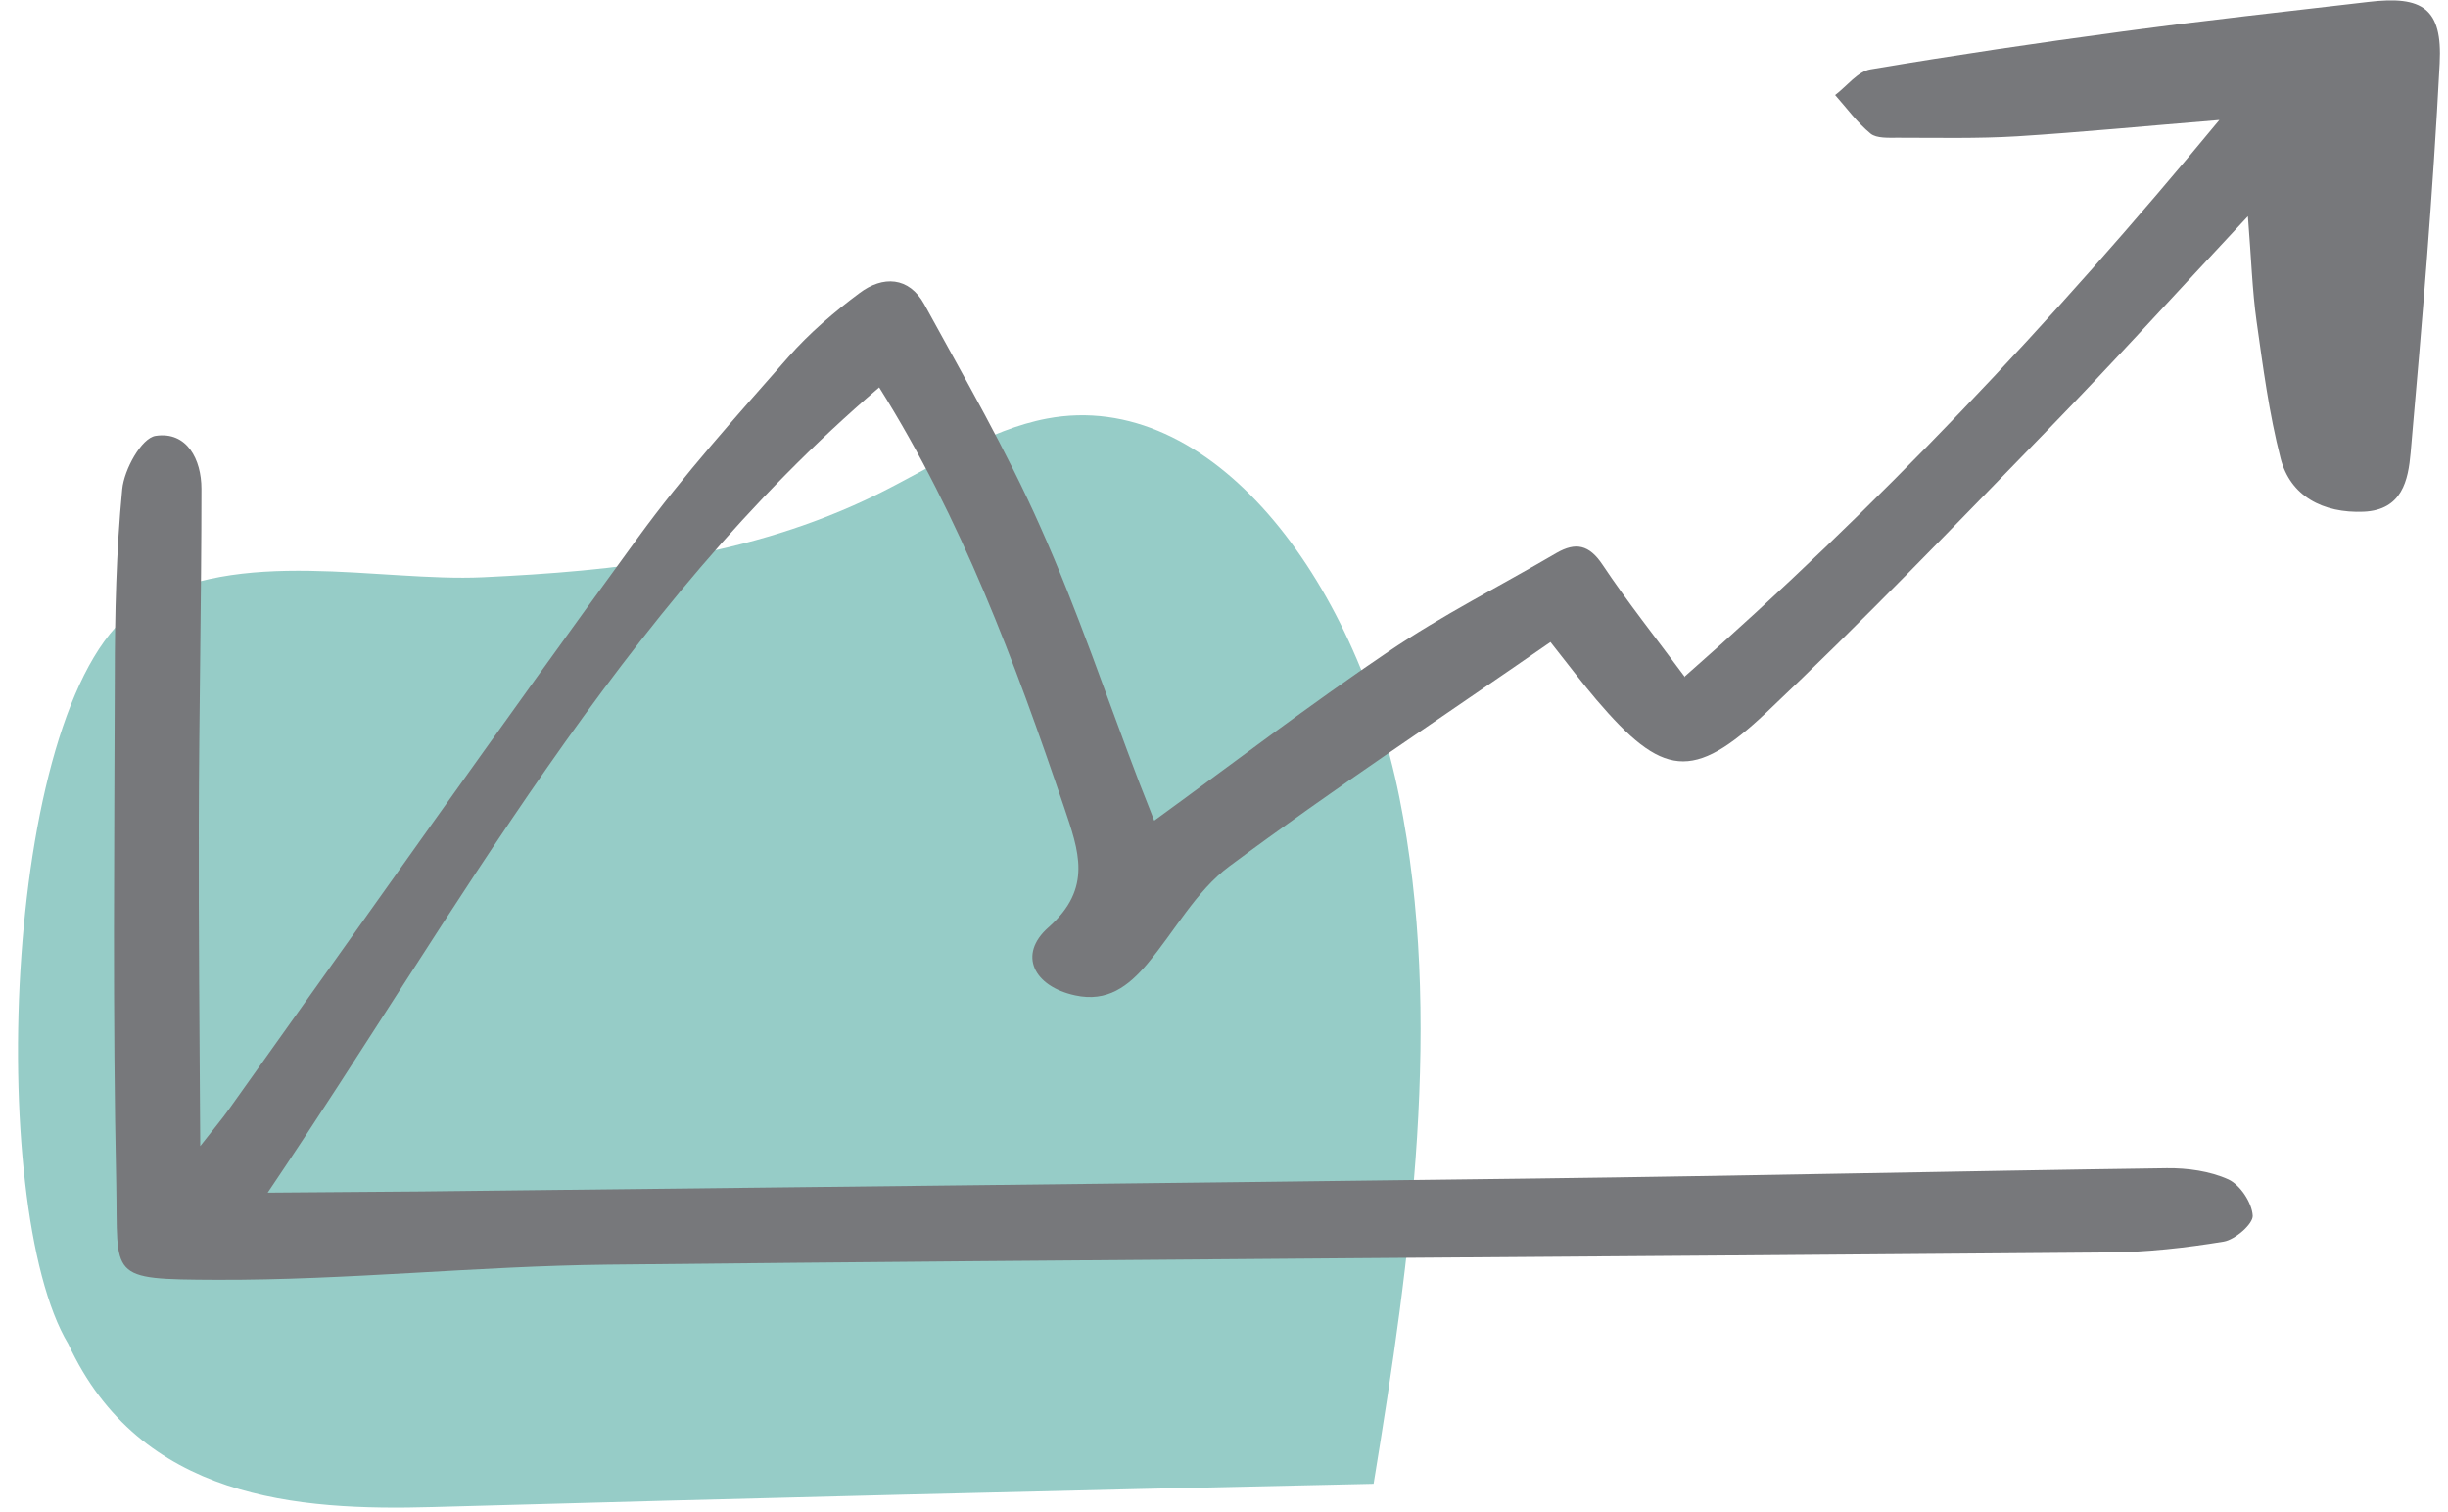 <svg width="102" height="63" viewBox="0 0 102 63" fill="none" xmlns="http://www.w3.org/2000/svg">
<path d="M2.843 55.99C5.843 62.48 12.413 62.95 18.043 62.79C31.103 62.42 44.173 62.1 57.233 61.82C58.793 52.33 60.143 42.35 58.303 33.2C56.463 24.06 50.453 16.15 43.623 17.44C41.183 17.9 38.883 19.44 36.543 20.6C31.213 23.22 25.623 23.79 20.113 24.05C15.853 24.25 9.893 22.73 5.823 25.27C0.103 28.85 -0.617 50.23 2.843 55.99Z" fill="#96CCC7"/>
<path d="M70.203 28.18C78.213 21.14 85.463 13.49 92.473 5C89.403 5.25 86.733 5.51 84.053 5.68C82.393 5.78 80.733 5.74 79.073 5.74C78.693 5.74 78.193 5.77 77.943 5.57C77.383 5.11 76.943 4.5 76.463 3.96C76.953 3.59 77.403 2.98 77.933 2.89C81.433 2.3 84.943 1.78 88.453 1.31C91.863 0.85 95.273 0.48 98.683 0.08C100.943 -0.19 101.773 0.35 101.653 2.64C101.373 8.06 100.923 13.47 100.443 18.87C100.343 19.99 100.103 21.25 98.483 21.32C96.793 21.39 95.423 20.67 95.023 19.09C94.543 17.22 94.293 15.29 94.023 13.38C93.843 12.09 93.803 10.77 93.663 9.01C90.693 12.19 88.053 15.1 85.323 17.91C81.463 21.88 77.613 25.89 73.593 29.69C70.533 32.58 69.263 32.37 66.523 29.16C65.953 28.49 65.423 27.79 64.603 26.75C60.073 29.89 55.553 32.87 51.213 36.1C49.833 37.13 48.943 38.8 47.803 40.16C47.023 41.08 46.143 41.77 44.793 41.47C43.083 41.1 42.393 39.78 43.683 38.64C45.543 37 44.943 35.44 44.333 33.62C42.283 27.57 40.063 21.61 36.633 16.14C25.763 25.43 19.123 37.88 11.153 49.69C13.363 49.67 15.483 49.66 17.593 49.64C33.063 49.46 48.533 49.3 64.003 49.1C72.763 48.99 81.523 48.79 90.283 48.67C91.143 48.66 92.083 48.79 92.853 49.14C93.343 49.37 93.833 50.11 93.863 50.65C93.883 50.99 93.133 51.65 92.653 51.73C91.073 51.99 89.463 52.17 87.863 52.18C67.013 52.36 46.163 52.47 25.313 52.69C19.883 52.75 14.463 53.34 9.033 53.32C4.433 53.3 4.923 53.26 4.843 49.31C4.693 42.27 4.763 35.23 4.783 28.19C4.783 25.59 4.843 22.97 5.093 20.38C5.173 19.56 5.893 18.25 6.483 18.16C7.793 17.96 8.393 19.15 8.393 20.36C8.393 25.01 8.293 29.67 8.283 34.32C8.273 38.64 8.313 42.97 8.343 47.75C8.913 47.02 9.253 46.62 9.543 46.21C15.213 38.27 20.823 30.29 26.573 22.41C28.493 19.77 30.693 17.33 32.853 14.87C33.723 13.88 34.753 13 35.813 12.21C36.783 11.48 37.873 11.52 38.513 12.68C40.183 15.74 41.933 18.76 43.343 21.94C44.903 25.43 46.113 29.06 47.483 32.64C47.683 33.15 47.883 33.66 48.093 34.19C51.383 31.8 54.543 29.38 57.833 27.16C60.073 25.64 62.513 24.41 64.853 23.04C65.653 22.58 66.213 22.69 66.773 23.53C67.813 25.09 68.983 26.56 70.213 28.22L70.203 28.18Z" fill="#77787B"/>
</svg>
